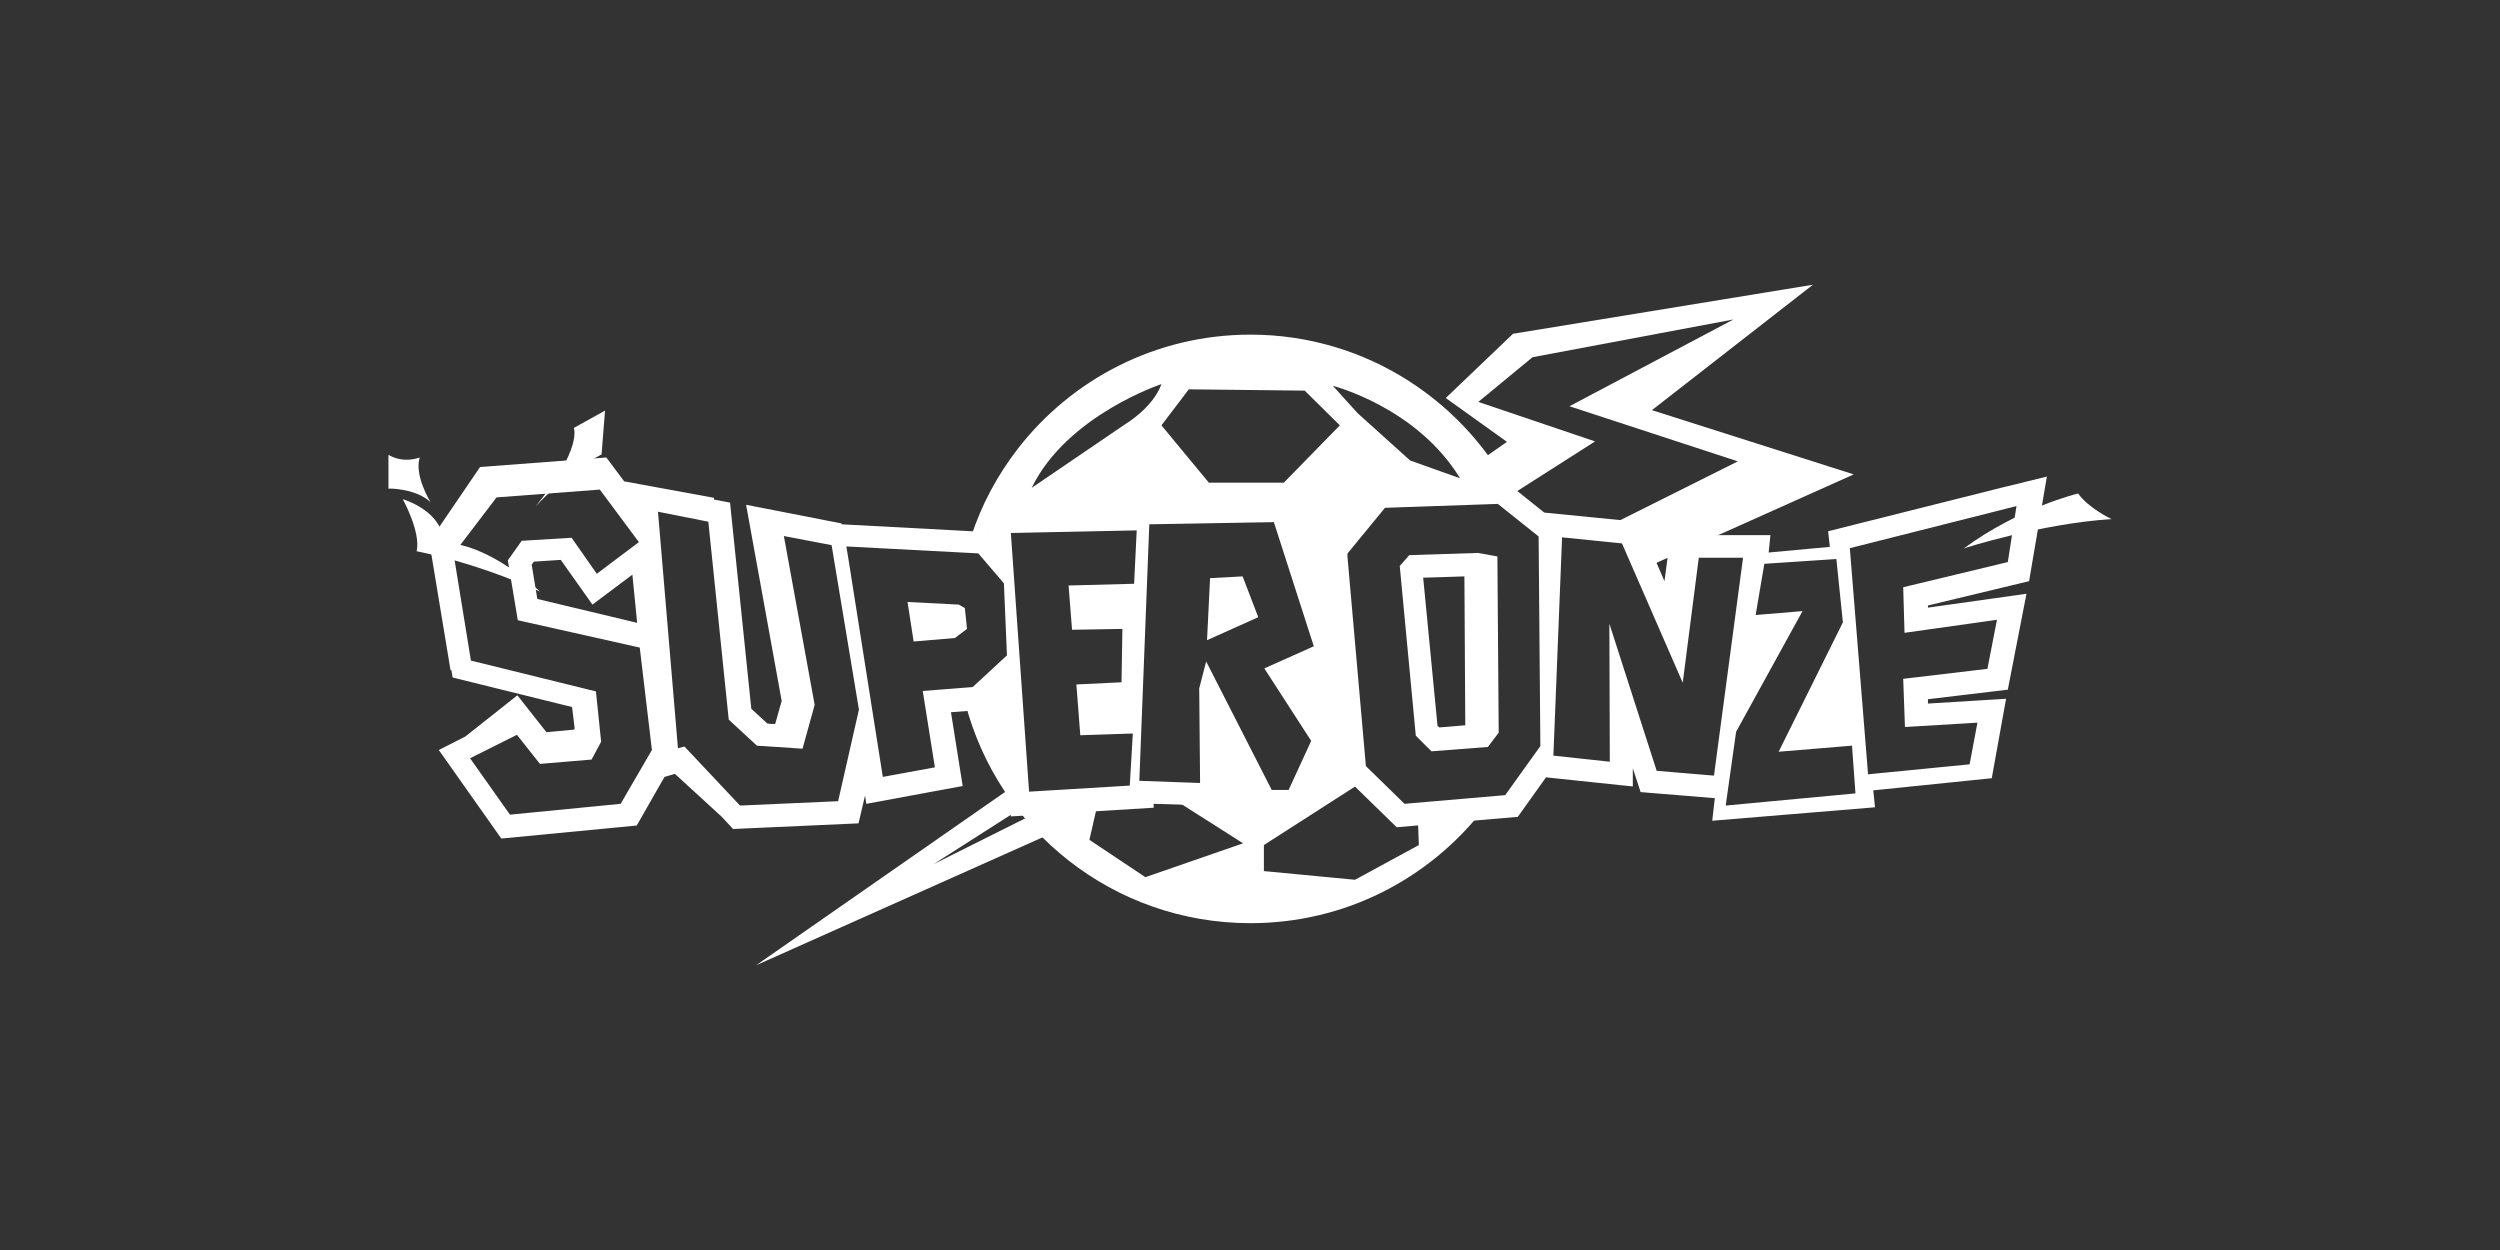 <?xml version="1.0" encoding="utf-8"?>
<svg xmlns="http://www.w3.org/2000/svg" xmlns:xlink="http://www.w3.org/1999/xlink" version="1.1" id="Capa_1" x="0px" y="0px" viewBox="0 0 576 288" style="enable-background:new 0 0 576 288;">
<rect x="0" y="0" width="576" height="288" fill="#333333" stroke="none"/>
<style type="text/css">
	.st0{fill:#FFFFFF;}
</style>
<g>
	<path class="st0" d="M234.6,180.3l-1.5,1.1l-58.9,41l67.4-30.1l6.5-2.9l-11.5-6.4L234.6,180.3z M242.1,185.6l-5.4,2.7l-21.6,10.8&#xD;&#xA;		l20.2-12.9l4-2.6L242.1,185.6z"/>
	<path class="st0" d="M427.1,109.3l-46.5-14.8l37.1-28.9l-69.1,11.3l-15.5,14.8l14.1,10.1l-8,5.6l15.6,12.5l19.9,4.2l3.3,7.2&#xD;&#xA;		l1.8-0.8L427.1,109.3z M340.6,92.6l12.5-10.3l46.3-8.7l-37.8,20l38.8,12.7l-29.8,14.9l-2.7,1.4l-21.9-7.2l1.6-1l19.9-12.7&#xD;&#xA;		L340.6,92.6z"/>
	<path class="st0" d="M221.9,160c0.2,0.7,0.3,1.4,0.5,2c7.6,29.2,34.1,50.7,65.7,50.7c21.7,0,40.9-10.1,53.4-25.9&#xD;&#xA;		c0.4-0.5,0.8-1.1,1.2-1.6c0.4-0.6-33.9,17.5-32.3-31.8c0.2-4.6-4.7-4.3-8.5-2.4c-10.6,5.4,2.5,15.3,1,24.9c-1,6.1-8.8,8.1-10.8,7.9&#xD;&#xA;		c-4.2-0.6-7.5-15.3-11.5-15.3c-0.4,0-3.2,14.8-3.6,14.8c-3.3,0-6.4,0-9.3,0c-21.5,0.2-24.6,1.7-29.1,0.8c-6-1.2-6-25.1-6.6-25.2&#xD;&#xA;		C224.2,157.7,221.9,160,221.9,160z M263.9,202.1l-12.9-8.6l1.9-8.3l14.8-2.8l18.7,11.9 M312.2,202.7l-21-2v-6l22.6-14.5l12.9,8.8&#xD;&#xA;		l0.2,5.7L312.2,202.7z"/>
	<path class="st0" d="M288.1,77.1c-21.8,0-41.2,10.3-53.6,26.3c-4.7,6.1-8.4,12.9-10.8,20.4c-0.1,0.3-0.2,0.7-0.3,1&#xD;&#xA;		c-0.6,1.8,5.3-5.8,19.9-5.6c8.4,0.1,31.4-0.5,51.6-1.6c0.7,0,8.6,26,9.1,26.5c6.5,6.6,5.2-22.1,8.7-25c10.2-8.5,18.8-4.4,18.3-5.6&#xD;&#xA;		c-0.4-0.9,18.7,2.8,18.2,1.9C338.1,92.7,314.9,77.1,288.1,77.1z M237.7,112.4c8.1-16.7,29.9-23.9,29.9-23.9c-2,5.5-8.3,9.2-8.3,9.2&#xD;&#xA;		L237.7,112.4z M278.6,111.3L267.6,98l6.3-8.3l26.7,0.3l8.1,8l-12.9,13.2H278.6z M324.9,106.1l-12.1-10.9l-5.7-6.3&#xD;&#xA;		c0,0,19.3,4.9,29.3,21.3L324.9,106.1z"/>
	<g>
		<path class="st0" d="M340.5,127.4l-15.8,0.5l-2.2,2.5l3.7,39.1l3.6,3.6l13-1l2.5-3.3l-0.3-40.6L340.5,127.4z M337.6,167.1l-6,0.5&#xD;&#xA;			l-0.4-0.4l-3.3-34.1l9.5-0.3L337.6,167.1L337.6,167.1z"/>
		<path class="st0" d="M281.7,177.9l0-4.1l8.6,13.3h10.1l7.7-16.9l-9.1-14l8.5-3.8l2.3,26.5l12,11.7l27.9-2.4l6.5-9.1l20,2.1l0-4.2&#xD;&#xA;			l1.8,5.5l17.1,1.4l-0.6,5.2l37.5-3.1l-0.4-3.9l27.3-2.8l3.3-18.3l-18,1.1l0-1l18.4-2.2l4.3-22.1l-22.7,3.2l0-0.5l23.3-5.6&#xD;&#xA;			l4.1-24.1l-7.7,1.9l-2.5,0.6l-40.2,10.1l0.4,3.6l-14.1,1.3l0.4-4h-23l-0.6,4.5l-0.8,6.1l-5.9-13.6L375,120l0,0l-19.2-1.9l-9-7.2&#xD;&#xA;			l-1.9,0.1l-0.5,0l-0.1-0.1l-27.8,0.8l-11.5,14.1l1.7,17.5l-9.2-28.4l-3.8,0.1l0,0l0-0.1l-33.5,0.7l-0.1,1.5l-0.5,0l-32.4,0.6&#xD;&#xA;			l0.4,4.9l-1.8-0.1l-31.9-1.7l0-0.2l-22-4.3l8.2,45.2l-1.5,5.3l-0.9,0l-0.9-0.1l-3.7-3.4l-4.9-47.5l-3.7-0.7l0-0.4l-20.7-3.8&#xD;&#xA;			l-4.1-5.5l-29.1,2.2l-11.7,17.2l4.9,29.6l0.2,0l0.3,1.7l27.5,6.8l0.6,4.9l-0.1,0.3l-6.4,0.6l-6.7-8.5l-12,9.5l-6.1,3.1l14.4,20.4&#xD;&#xA;			l31.2-3l6.4-11.2l2.4-0.7l10.8,9.9l0,0l2.6,2.8l28.9-1.3l1.5-6.4l0.3,1.9l22.2-4.1l-2.7-17l7.7-0.6l3.8-3.5l1.9,25.9l0.2,0&#xD;&#xA;			l0.2,2.2l32.9-2l0-0.9l16.5,0.5L281.7,177.9 M143,185.2l-25.5,2.5l-9.2-13l10.8-5.4l5.3,6.7l11.9-1l2.2-4.1l-1.2-11.6l-28.8-7.1&#xD;&#xA;			l-4-24.6l9.9-13l23.8-1.8l9,12.1l-9.7,7.3l-5.8-8.3l-11.5,0.7l-3.2,4.5l2.3,13.8l28.1,6.3l2.8,23.6L143,185.2z M146.8,143.5&#xD;&#xA;			l-23-5.5l-1.3-7.9l0.5-0.7l6.2-0.4l7.3,10.3l9.2-6.9L146.8,143.5z M193.1,184.6l-22.6,1L157.7,172l-1.5,0.4l-4.6-54.5l11.6,2.3&#xD;&#xA;			l4.7,45.6l6.5,6l10.5,0.7l2.8-10.1l-7.1-38.9l11,2.1l6.3,37.9L193.1,184.6z M224.1,158.3l-11.5,0.9l2.8,17.6l-12,2.2l-8-50.7&#xD;&#xA;			l-0.4-2.4l30.4,1.6l5.9,6.9L232,151L224.1,158.3z M261.3,134.5l-15.1,0.4l0.8,10.2l11.6-0.2l-0.2,12.3l-10.4,0.5l0.9,11.7L261,169&#xD;&#xA;			l-0.7,12l-23.2,1.4l-4.2-59.6l29-0.6L261.3,134.5z M259,139.8L259,139.8l-2.3,0.1L259,139.8z M276.9,177.9L276.9,177.9&#xD;&#xA;			L276.9,177.9L276.9,177.9z M291.3,154l10.8,16.7l-5.2,11.3h-3.9c0,0-15.1-29.6-15.1-29.6l-1.6,6.2l0.2,21.8l-14-0.5l2.3-59.1&#xD;&#xA;			l28.7-0.5l9.2,28.6L291.3,154z M346.8,183.2l-23.2,2l-8.9-8.7l-4.3-48.9l8.7-10.6l26-0.9l9.4,7.5l0.4,48.3L346.8,183.2z&#xD;&#xA;			 M394.9,178.7l-13.2-1.1l-10.9-33.9l0.1,31.8l-13-1.4l2-50.3l13.8,1.4l14,32.1l3.7-28.8h10.2L394.9,178.7z M397.6,185.6l2.4-17&#xD;&#xA;			l15.3-27.8l-10.8,0.9l2-11.8l16.6-1.1l1.5,14.6l-14.8,29.8l16.9-1.4l0.8,11L397.6,185.6z M462.6,129.5l-24.1,5.8l0.3,10.5l21.3-3&#xD;&#xA;			l-2.2,11.3l-19.4,2.3l0.4,11.1l16.7-1l-1.8,9.6l-23.4,2.3l-4.2-52.1l38.4-9.7L462.6,129.5z"/>
		<polygon class="st0" points="220.9,139.3 209.1,138.7 210.5,147.8 220,147 222.8,144.9 222.3,140.1"/>
		<polygon class="st0" points="278.9,133.2 278.8,133.2 278.1,147.5 289.9,142.2 286.3,132.8"/>
	</g>
	<path class="st0" d="M486.5,119.6c0,0-5.3-2.5-7.7-5.9c0,0-13.5,3.2-26.4,12.7C452.4,126.3,470.5,120.6,486.5,119.6z"/>
	<path class="st0" d="M124.4,136.3c0,0-11.8-11.2-22.1-11.2c0,0,0.4-6.7-9.5-10.1c0,0,4.2,7.6,3.2,12&#xD;&#xA;		C96,127.1,108.2,129,124.4,136.3z"/>
	<path class="st0" d="M99.2,115.7c0,0-3.8-6.1-2.5-10.3c0,0-3.6,1.5-7.2-0.6v7.8C89.5,112.5,95.8,112.5,99.2,115.7z"/>
	<path class="st0" d="M139.4,94.6l-7.2,4c0,0,2.1,4.6-8.8,18.1c0,0,6.7-7.6,15.2-12L139.4,94.6z"/>
</g>
</svg>